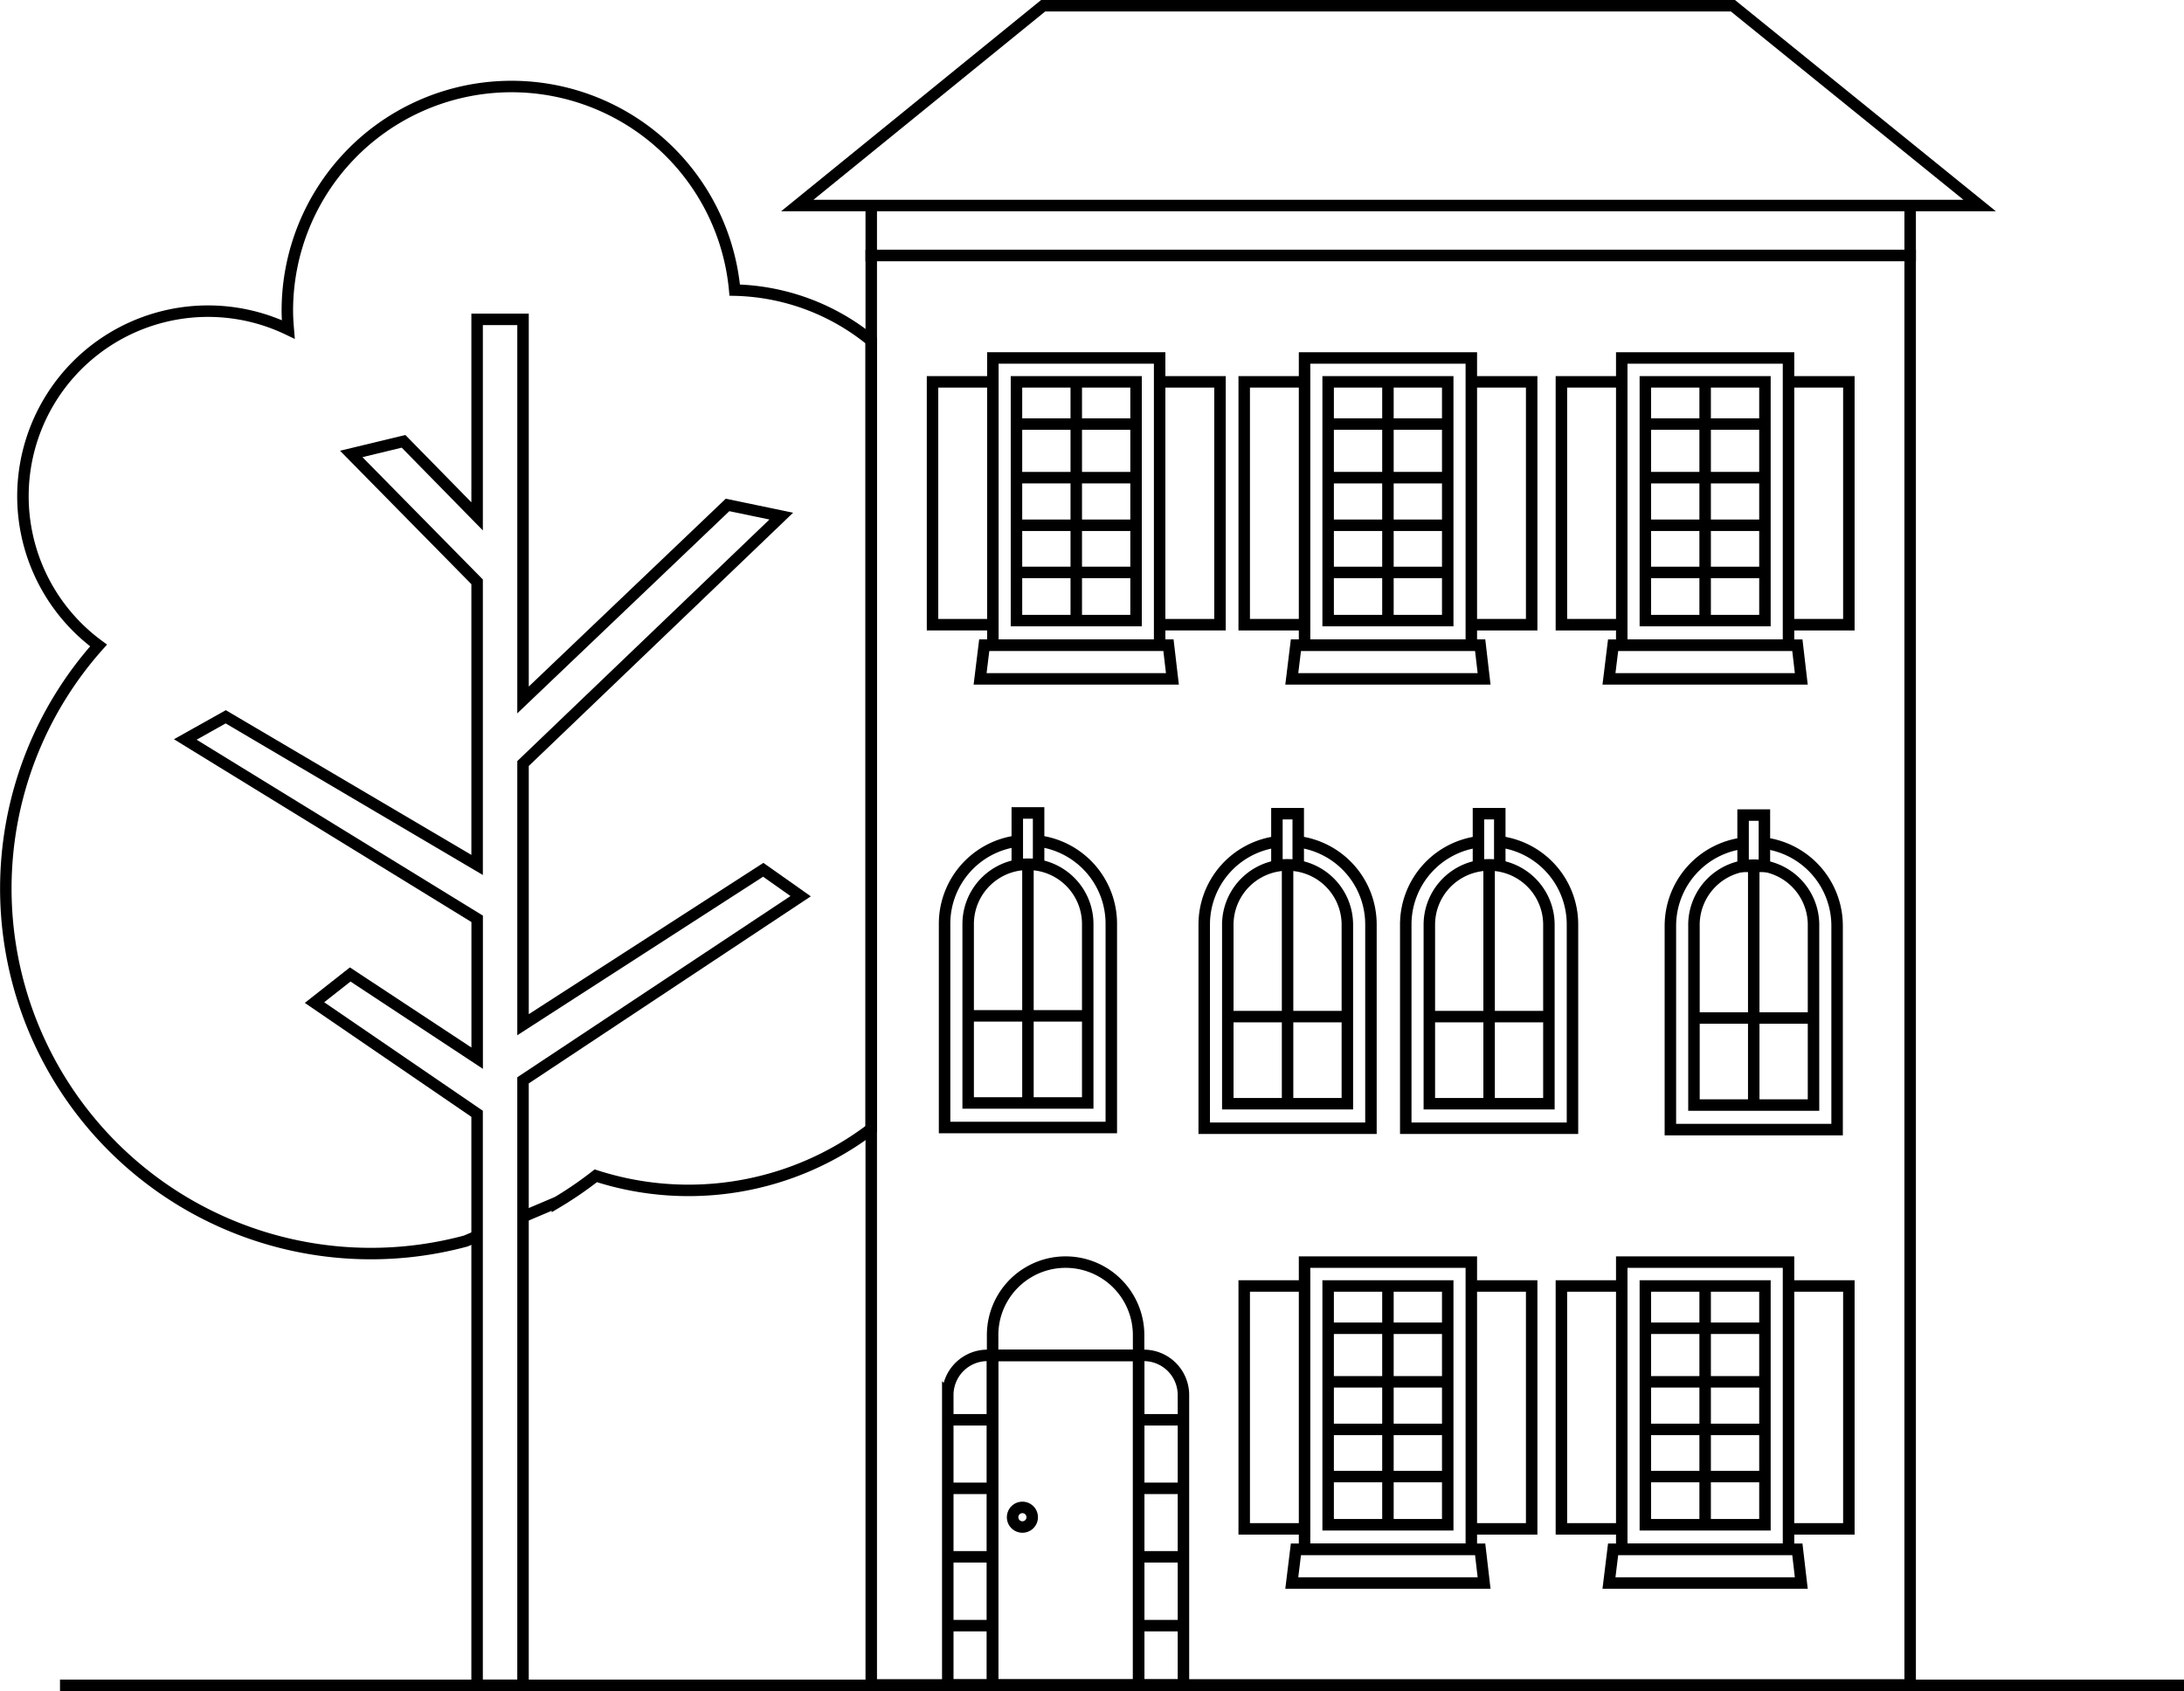 <svg height="147.357" width="190.278" xmlns="http://www.w3.org/2000/svg" xmlns:xlink="http://www.w3.org/1999/xlink"><clipPath id="a"><path d="m0 0h190.278v147.357h-190.278z"/></clipPath><g clip-path="url(#a)" fill="none" stroke="#000" stroke-miterlimit="10"><path d="m5.227 146.857h185.051m-120.522-68.764-3.26-2.3-20.928 13.5v-22.759l22.5-21.56-4.682-.974-17.818 16.993v-33.162h-4v17.164l-6.409-6.538-4.558 1.1 10.967 11.143v24.67l-21.9-12.909-3.526 1.975 25.431 15.63v12.142l-11.061-7.294-3.112 2.448 14.167 9.691v49.8h4v-52.713z"/><path d="m45.568 106.023 3-1.273a32.2 32.2 0 0 0 3.34-2.294 26.3 26.3 0 0 0 23.995-4.088v-68.688a19.455 19.455 0 0 0 -11.892-4.4 19.529 19.529 0 0 0 -38.976 1.8c0 .55.038 1.091.082 1.629a16.126 16.126 0 0 0 -16.529 27.535 31.807 31.807 0 0 0 31.983 51.9l1-.422m93.375-11.547h-10.417v-15.591a5.208 5.208 0 1 1 10.417 0z"/><path d="m130.666 73.352a7.263 7.263 0 0 1 6.334 7.2v17.76h-14.525v-17.756a7.263 7.263 0 0 1 6.334-7.2m-42.338 44.75h12.738v28.729h-12.738z"/><path d="m103.106 146.835h-3.906v-28.729h.45a3.456 3.456 0 0 1 3.456 3.456zm-16.626 0h-3.906v-25.273a3.455 3.455 0 0 1 3.455-3.456h.451zm12.72-28.729h-12.72v-1.768a6.359 6.359 0 0 1 12.719 0zm25.329-29.52h10.417m-6.137-17.683h1.857v4.472h-1.857zm-34.042 25.208h-10.417v-15.591a5.208 5.208 0 1 1 10.417 0z"/><path d="m90.486 73.289a7.264 7.264 0 0 1 6.335 7.2v17.76h-14.526v-17.756a7.263 7.263 0 0 1 6.334-7.2m-4.279 15.229h10.417"/><path d="m88.63 70.839h1.857v4.472h-1.857zm28.757 25.336h-10.417v-15.591a5.208 5.208 0 1 1 10.417 0z"/><path d="m113.107 73.352a7.264 7.264 0 0 1 6.335 7.2v17.76h-14.526v-17.756a7.263 7.263 0 0 1 6.334-7.2m-4.28 15.23h10.417"/><path d="m111.25 70.903h1.857v4.472h-1.857zm46.75 25.391h-10.416v-15.594a5.209 5.209 0 1 1 10.416 0z"/><path d="m153.721 73.472a7.263 7.263 0 0 1 6.334 7.2v17.76h-14.525v-17.756a7.263 7.263 0 0 1 6.334-7.2m-4.28 15.23h10.417"/><path d="m151.864 71.023h1.857v4.472h-1.857zm-52.665 52.695h3.906m-3.906 5.971h3.906m-3.906 5.971h3.906m-3.906 5.996h3.906m-20.531-17.938h3.906m-3.906 5.971h3.906m-3.906 5.971h3.906m-3.906 5.996h3.906m3.45-9.449a.854.854 0 1 1 -.853-.853.853.853 0 0 1 .853.853zm-.372-56.896v20.8m22.62-20.736v20.8m17.559-20.8v20.8m23.055-20.68v20.8"/><path d="m75.906 22.262h90.514v124.563h-90.514z"/><path d="m75.906 17.908h90.514v4.355h-90.514zm96.567-.001-21.495-17.407h-60.095l-21.419 17.407zm-15.881 38.309h-16.051l-.361 2.942h16.755zm-13.243-22.942h10.419v20.804h-10.419z"/><path d="m141.293 31.191h14.529v25.025h-14.529zm7.265 2.083v20.804m-5.21-17.124h10.419m-10.419 4.669h10.419m-10.419 4.148h10.419m-10.419 4.108h10.419m2.055-16.605h5.258v21.161h-5.258zm-19.787 0h5.258v21.161h-5.258zm-7.078 22.942h-16.051l-.361 2.942h16.755zm-13.244-22.942h10.419v20.804h-10.419z"/><path d="m113.658 31.191h14.529v25.025h-14.529zm7.264 2.083v20.804m-5.209-17.124h10.419m-10.419 4.669h10.419m-10.419 4.148h10.419m-10.419 4.108h10.419m2.055-16.605h5.258v21.161h-5.258zm-19.787 0h5.258v21.161h-5.258zm48.192 101.726h-16.051l-.361 2.942h16.755zm-13.243-22.939h10.419v20.804h-10.419z"/><path d="m141.293 109.978h14.529v25.025h-14.529zm7.265 2.083v20.804m-5.21-17.124h10.419m-10.419 4.669h10.419m-10.419 4.148h10.419m-10.419 4.108h10.419m2.055-16.605h5.258v21.161h-5.258zm-19.787 0h5.258v21.161h-5.258zm-7.078 22.939h-16.051l-.361 2.942h16.755zm-13.244-22.939h10.419v20.804h-10.419z"/><path d="m113.658 109.978h14.529v25.025h-14.529zm7.264 2.083v20.804m-5.209-17.124h10.419m-10.419 4.669h10.419m-10.419 4.148h10.419m-10.419 4.108h10.419m2.055-16.605h5.258v21.161h-5.258zm-19.787 0h5.258v21.161h-5.258zm-6.6-55.845h-16.049l-.361 2.942h16.755zm-13.241-22.942h10.419v20.804h-10.419z"/><path d="m86.503 31.191h14.529v25.025h-14.529zm7.265 2.083v20.804m-5.21-17.124h10.419m-10.419 4.669h10.419m-10.419 4.148h10.419m-10.419 4.108h10.419m2.055-16.605h5.258v21.161h-5.258zm-19.787 0h5.258v21.161h-5.258z"/></g></svg>